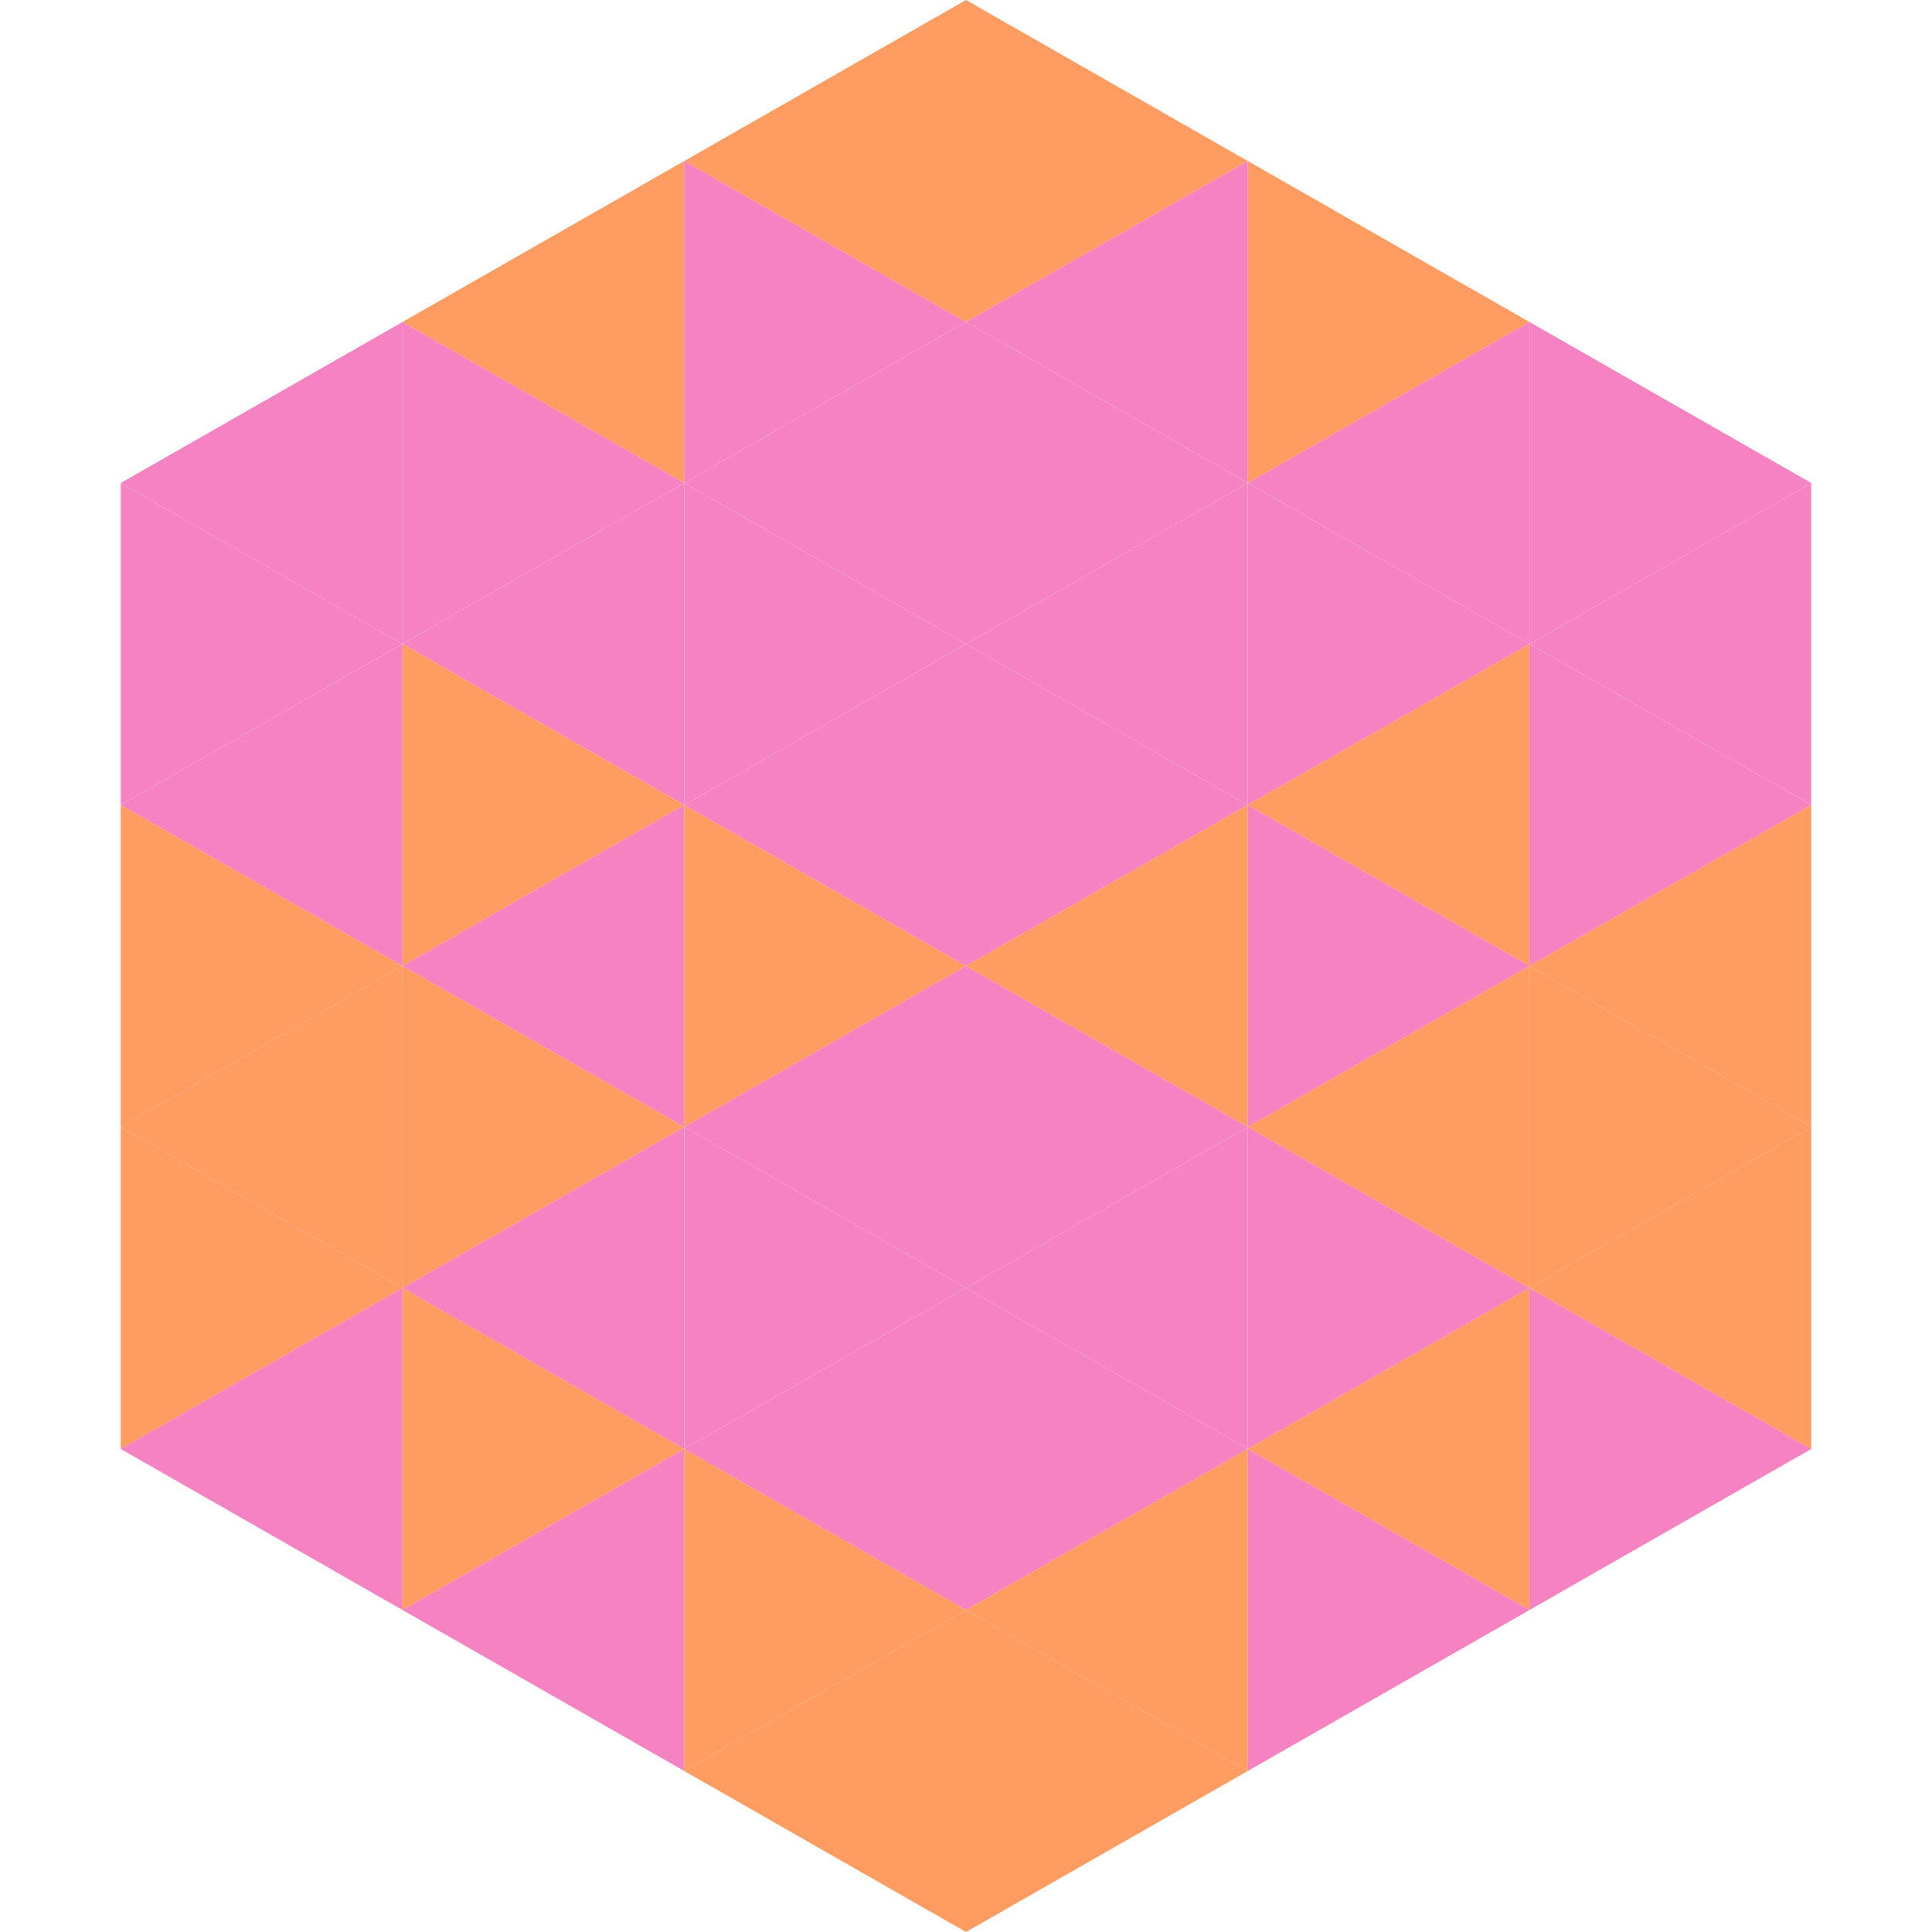 <?xml version="1.0"?>
<!-- Generated by SVGo -->
<svg width="240" height="240"
     xmlns="http://www.w3.org/2000/svg"
     xmlns:xlink="http://www.w3.org/1999/xlink">
<polygon points="50,40 15,60 50,80" style="fill:rgb(245,131,193)" />
<polygon points="190,40 225,60 190,80" style="fill:rgb(245,131,193)" />
<polygon points="15,60 50,80 15,100" style="fill:rgb(245,131,193)" />
<polygon points="225,60 190,80 225,100" style="fill:rgb(245,131,193)" />
<polygon points="50,80 15,100 50,120" style="fill:rgb(245,131,193)" />
<polygon points="190,80 225,100 190,120" style="fill:rgb(245,131,193)" />
<polygon points="15,100 50,120 15,140" style="fill:rgb(255,156,98)" />
<polygon points="225,100 190,120 225,140" style="fill:rgb(255,156,98)" />
<polygon points="50,120 15,140 50,160" style="fill:rgb(255,156,98)" />
<polygon points="190,120 225,140 190,160" style="fill:rgb(255,156,98)" />
<polygon points="15,140 50,160 15,180" style="fill:rgb(255,156,98)" />
<polygon points="225,140 190,160 225,180" style="fill:rgb(255,156,98)" />
<polygon points="50,160 15,180 50,200" style="fill:rgb(245,131,193)" />
<polygon points="190,160 225,180 190,200" style="fill:rgb(245,131,193)" />
<polygon points="15,180 50,200 15,220" style="fill:rgb(255,255,255); fill-opacity:0" />
<polygon points="225,180 190,200 225,220" style="fill:rgb(255,255,255); fill-opacity:0" />
<polygon points="50,0 85,20 50,40" style="fill:rgb(255,255,255); fill-opacity:0" />
<polygon points="190,0 155,20 190,40" style="fill:rgb(255,255,255); fill-opacity:0" />
<polygon points="85,20 50,40 85,60" style="fill:rgb(255,156,98)" />
<polygon points="155,20 190,40 155,60" style="fill:rgb(255,156,98)" />
<polygon points="50,40 85,60 50,80" style="fill:rgb(245,131,193)" />
<polygon points="190,40 155,60 190,80" style="fill:rgb(245,131,193)" />
<polygon points="85,60 50,80 85,100" style="fill:rgb(245,131,193)" />
<polygon points="155,60 190,80 155,100" style="fill:rgb(245,131,193)" />
<polygon points="50,80 85,100 50,120" style="fill:rgb(255,156,98)" />
<polygon points="190,80 155,100 190,120" style="fill:rgb(255,156,98)" />
<polygon points="85,100 50,120 85,140" style="fill:rgb(245,131,193)" />
<polygon points="155,100 190,120 155,140" style="fill:rgb(245,131,193)" />
<polygon points="50,120 85,140 50,160" style="fill:rgb(255,156,98)" />
<polygon points="190,120 155,140 190,160" style="fill:rgb(255,156,98)" />
<polygon points="85,140 50,160 85,180" style="fill:rgb(245,131,193)" />
<polygon points="155,140 190,160 155,180" style="fill:rgb(245,131,193)" />
<polygon points="50,160 85,180 50,200" style="fill:rgb(255,156,98)" />
<polygon points="190,160 155,180 190,200" style="fill:rgb(255,156,98)" />
<polygon points="85,180 50,200 85,220" style="fill:rgb(245,131,193)" />
<polygon points="155,180 190,200 155,220" style="fill:rgb(245,131,193)" />
<polygon points="120,0 85,20 120,40" style="fill:rgb(255,156,98)" />
<polygon points="120,0 155,20 120,40" style="fill:rgb(255,156,98)" />
<polygon points="85,20 120,40 85,60" style="fill:rgb(245,131,193)" />
<polygon points="155,20 120,40 155,60" style="fill:rgb(245,131,193)" />
<polygon points="120,40 85,60 120,80" style="fill:rgb(245,131,193)" />
<polygon points="120,40 155,60 120,80" style="fill:rgb(245,131,193)" />
<polygon points="85,60 120,80 85,100" style="fill:rgb(245,131,193)" />
<polygon points="155,60 120,80 155,100" style="fill:rgb(245,131,193)" />
<polygon points="120,80 85,100 120,120" style="fill:rgb(245,131,193)" />
<polygon points="120,80 155,100 120,120" style="fill:rgb(245,131,193)" />
<polygon points="85,100 120,120 85,140" style="fill:rgb(255,156,98)" />
<polygon points="155,100 120,120 155,140" style="fill:rgb(255,156,98)" />
<polygon points="120,120 85,140 120,160" style="fill:rgb(245,131,193)" />
<polygon points="120,120 155,140 120,160" style="fill:rgb(245,131,193)" />
<polygon points="85,140 120,160 85,180" style="fill:rgb(245,131,193)" />
<polygon points="155,140 120,160 155,180" style="fill:rgb(245,131,193)" />
<polygon points="120,160 85,180 120,200" style="fill:rgb(245,131,193)" />
<polygon points="120,160 155,180 120,200" style="fill:rgb(245,131,193)" />
<polygon points="85,180 120,200 85,220" style="fill:rgb(255,156,98)" />
<polygon points="155,180 120,200 155,220" style="fill:rgb(255,156,98)" />
<polygon points="120,200 85,220 120,240" style="fill:rgb(255,156,98)" />
<polygon points="120,200 155,220 120,240" style="fill:rgb(255,156,98)" />
<polygon points="85,220 120,240 85,260" style="fill:rgb(255,255,255); fill-opacity:0" />
<polygon points="155,220 120,240 155,260" style="fill:rgb(255,255,255); fill-opacity:0" />
</svg>
